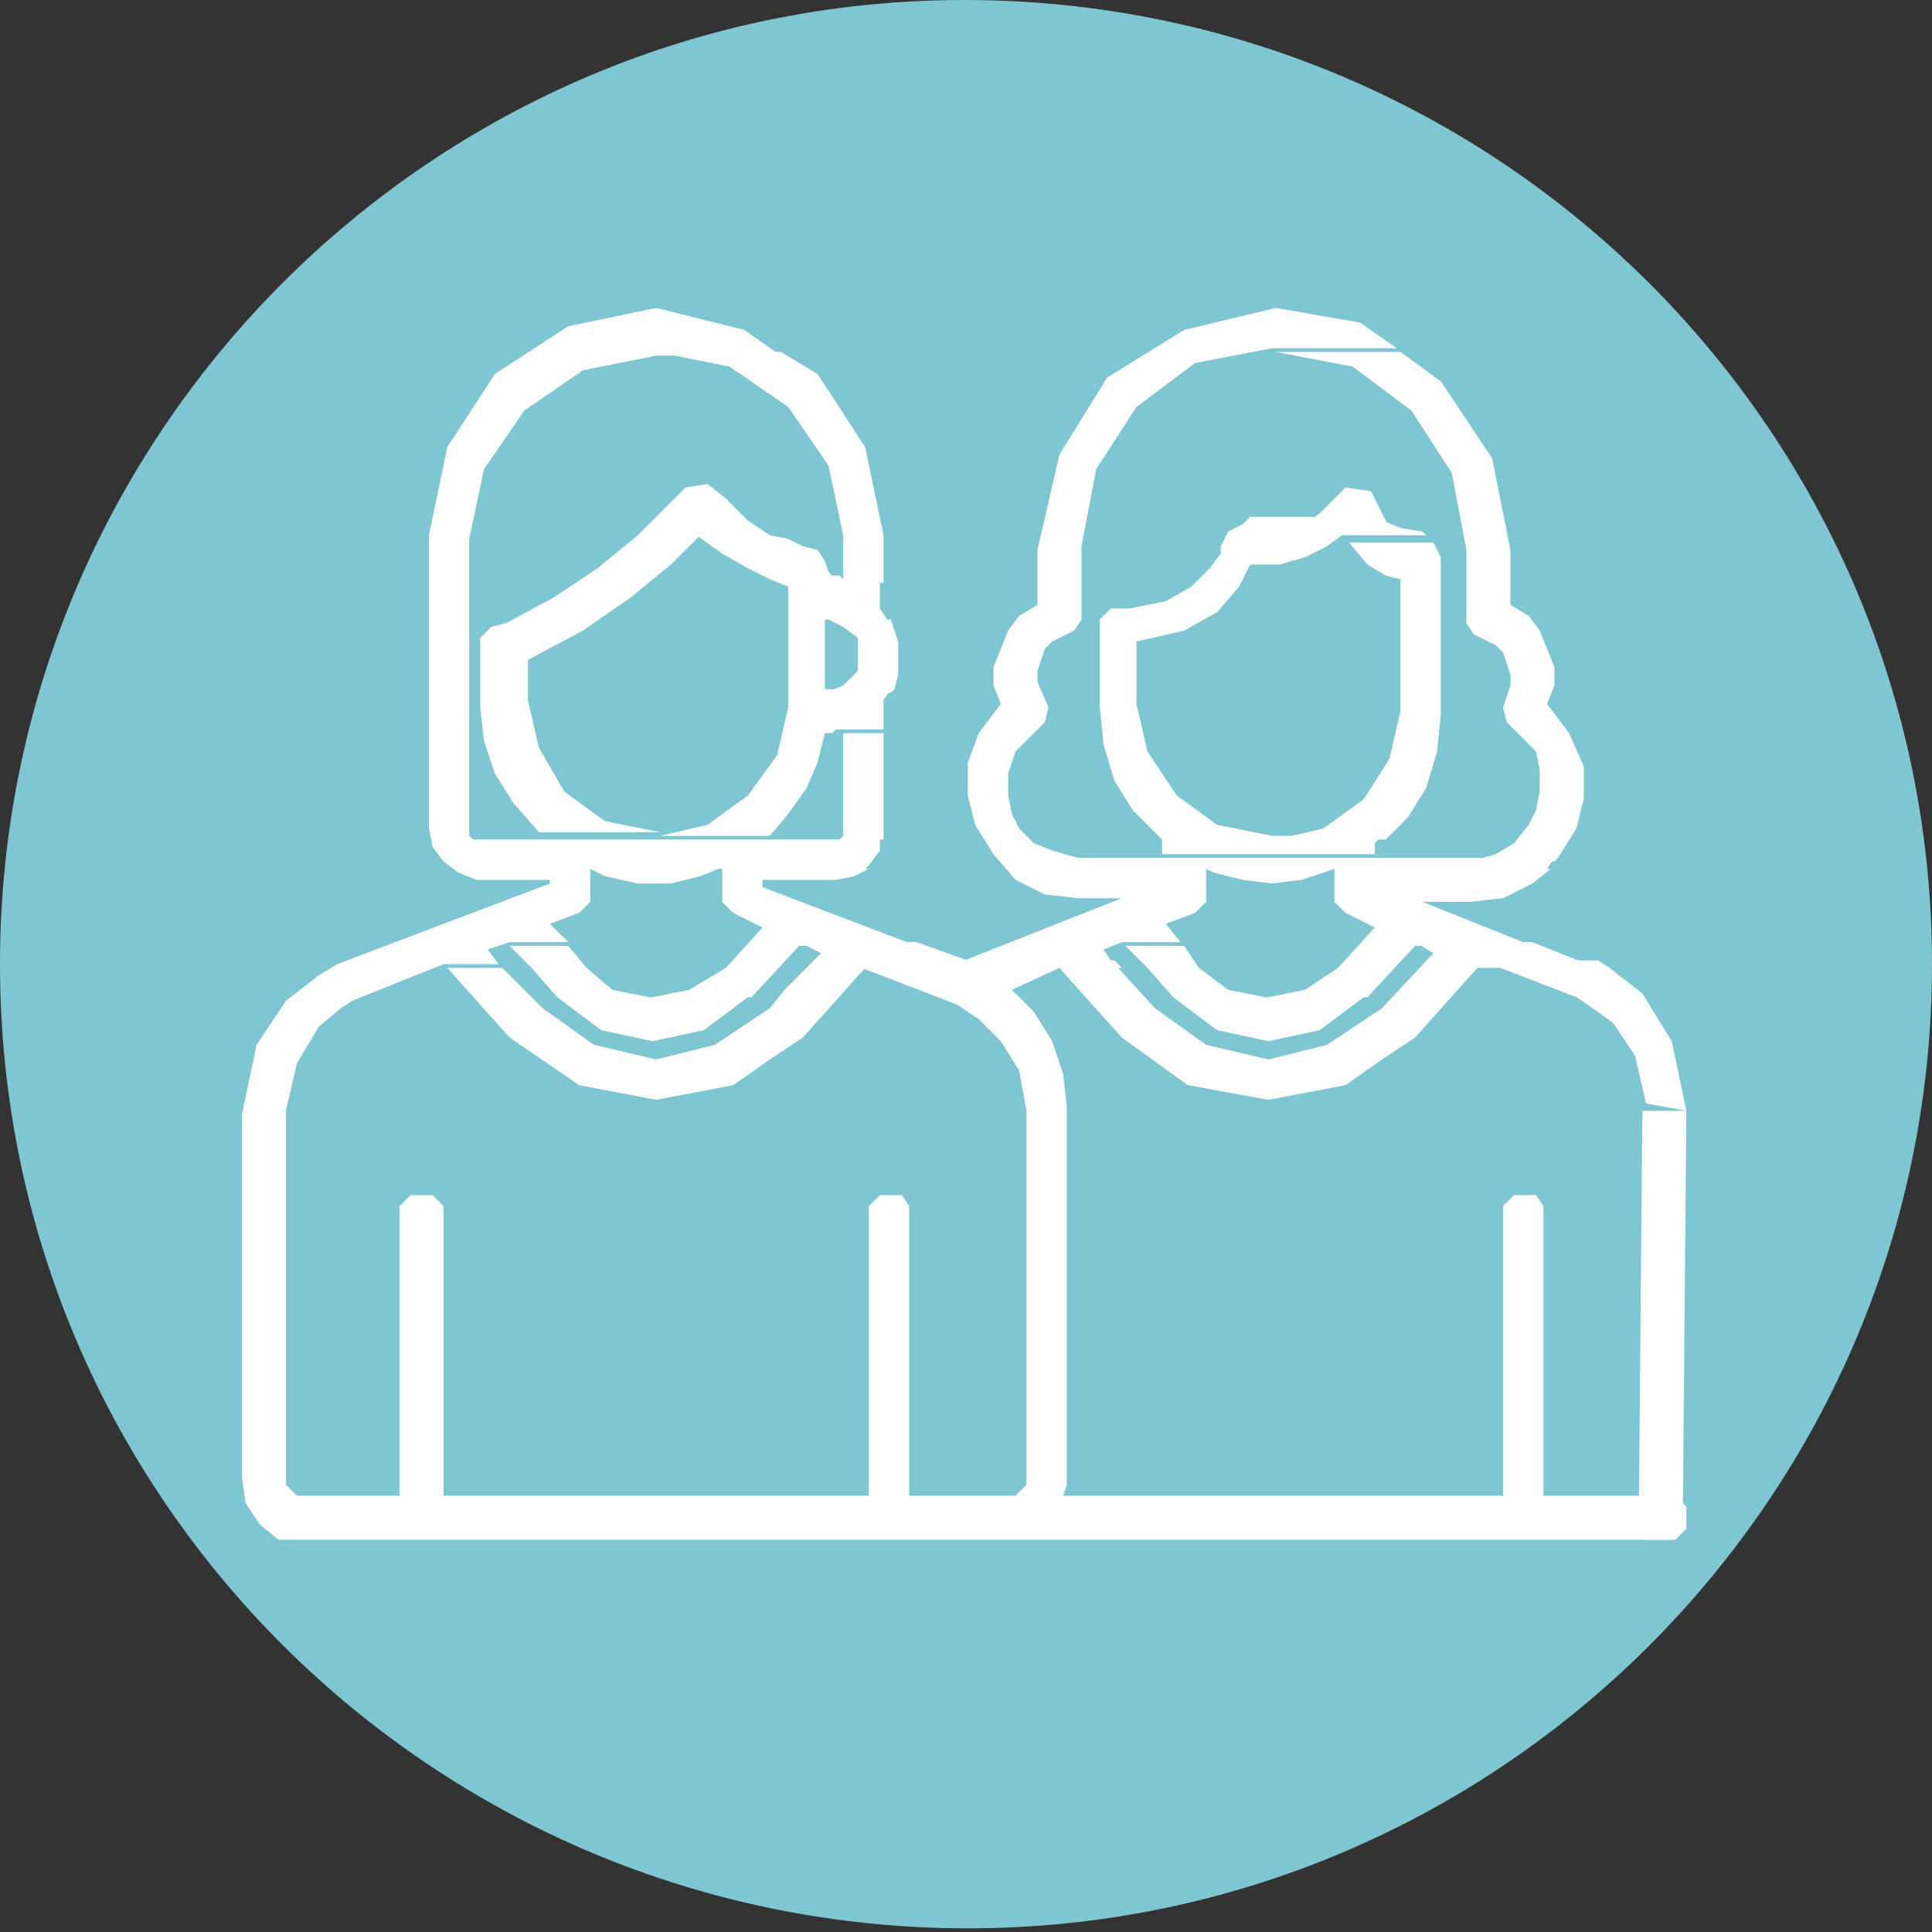 <?xml version="1.0" encoding="utf-8"?>
<!-- Generator: Adobe Illustrator 21.1.0, SVG Export Plug-In . SVG Version: 6.00 Build 0)  -->
<svg version="1.1" id="Layer_1" xmlns="http://www.w3.org/2000/svg" xmlns:xlink="http://www.w3.org/1999/xlink" x="0px" y="0px"
	 viewBox="0 0 52.7 52.7" style="enable-background:new 0 0 52.7 52.7;" xml:space="preserve">
<rect x="0" y="0" width="52.7" height="52.7" fill="#333333" stroke="none"/>
<style type="text/css">
	.st0{fill:#7FC6D3;}
	.st1{fill:#FFFFFF;}
</style>
<title>ico03</title>
<g id="Layer_2">
	<g id="Layer_1-2">
		<path class="st0" d="M52.7,26.3c0,14.5-11.8,26.3-26.3,26.3S0,40.9,0,26.3C0,11.8,11.8,0,26.3,0c0,0,0,0,0,0
			C40.9,0,52.7,11.8,52.7,26.3C52.7,26.3,52.7,26.3,52.7,26.3"/>
		<path class="st1" d="M17.9,8.4l-2.4,0.5l-2,1.3l-1.3,2l-0.5,2.4v8l0.1,0.5l0.3,0.4l0.4,0.3L13,24h2v0.1l-5.8,2.2l-0.5,0.3
			l-0.9,0.7L7,28.5l-0.4,1.9v9.9l0.1,0.7l0.4,0.6l0.5,0.4L8.5,42h37.2l0.3-0.3v-0.6l-0.3-0.3H8.1l-0.3-0.3V30.3L8.1,29L8.7,28
			l0.6-0.5l0.3-0.2l2.5-1h1.5l-0.3-0.4l0.6-0.2h1.6l-0.5-0.5l0.8-0.3l0.3-0.3v-0.9h7.5l0.1-0.1l0.3-0.4l0-0.3H12.9l-0.1-0.1v-8.1
			l0.4-1.9l1.1-1.6l1.6-1.1l2-0.4h3.4l-1-0.7L17.9,8.4z M11.8,32.6h-0.6l-0.3,0.3v8h1.2v-8L11.8,32.6z M24.6,32.6H24l-0.3,0.3v8h1.1
			v-8L24.6,32.6z M28.9,26.4h-5.4l2.6,1l0.6,0.4l0.6,0.6l0.5,0.8l0.2,1.1v10.2l-0.3,0.3h1.3l0.1-0.3l0-0.3v-10l-0.1-0.9l-0.3-0.9
			l-0.5-0.8L27.6,27L28.9,26.4z M46,30.3l-0.4-1.9l-0.8-1.3l-0.9-0.7l-0.3-0.2h-3.2l2.6,1l0.3,0.2l0.7,0.5l0.6,0.9l0.3,1.3
			 M13.7,26.4h-1.5l1.7,1.9l1.9,1.3l2.1,0.4l2.1-0.4l1-0.7h-3.1l-1.7-0.4l-1.4-1L13.7,26.4z M30.5,26.4h-1.6l0.8,0.9l0.9,1l1.8,1.3
			l2.2,0.4l2.1-0.4l1-0.7h-3.1l-1.7-0.4l-1.4-1L30.5,26.4z M25,25.7h-3.2l0.6,0.3L21.4,27L21,27.5l-1.5,1l-1.6,0.4h3.1l0.9-0.6
			l1.7-1.9h7l-0.2-0.2h-4L25,25.7z M41.8,25.7h-3.2l0.5,0.3l-1.4,1.5l-1.5,1l-1.6,0.4h3.1l0.9-0.6l1.7-1.9h3.2l-0.2-0.1L41.8,25.7z
			 M15.5,25.8h-1.6l0.6,0.6l0.7,0.8l1.2,0.9l1.4,0.3l1.4-0.3l1.2-0.9h-2.7l-1-0.2L16,26.4L15.5,25.8z M32.3,25.8h-1.6l0.6,0.6
			l0.7,0.8l1.2,0.9l1.4,0.3l1.4-0.3l1.2-0.9h-2.7l-1-0.2l-0.8-0.6L32.3,25.8z M23.7,23.7h-4v0.9l0.3,0.3l0.4,0.2l0.4,0.2l-1,1.1
			L18.8,27l-1,0.2h2.7l1.3-1.4H25l-4.2-1.6V24h2l0.5-0.1L23.7,23.7z M42.3,23.7h-5.9v0.9l0.3,0.3l0.4,0.2l0.4,0.2l-1,1.1L35.6,27
			l-1,0.2h2.7l1.3-1.4h3.2l-3-1.2h1.3l0.9-0.1l0.8-0.4L42.3,23.7z M34.8,8.4L32.3,9l-2.1,1.3l-1.3,2.1L28.3,15v1.5l-0.5,0.3
			l-0.3,0.4l-0.4,1v0.5l0.2,0.5L26.7,20l-0.3,0.8l0,0.9l0.2,0.8l0.5,0.8l0.6,0.7l0.8,0.4l0.9,0.1h1.2l-4.3,1.7h4l-0.2-0.3l0.5-0.2
			h1.6l-0.4-0.5l0.8-0.3l0.3-0.3v-0.9h9.3l0.2-0.3H29.4l-0.7-0.2L28.2,23l-0.4-0.4l-0.2-0.4l-0.1-0.5l0-0.6l0.2-0.6l0.5-0.5l0.3-0.3
			l0.1-0.4l-0.3-0.7v-0.3l0.2-0.6l0.2-0.2l0.6-0.3l0.2-0.3v-2l0.4-2.1l1.1-1.7l1.6-1.2l2.1-0.4h3.4l-1-0.7L34.8,8.4z M19.6,23.7
			h-3.5l0.4,0.2l0.9,0.2h0.9l0.8-0.2L19.6,23.7z M36.4,23.7h-3.5l0.2,0.1l0.8,0.2l0.8,0.1l0.8-0.1L36.4,23.7z M33.9,14.3l-0.4,0.2
			l-0.2,0.4l0,0.1v0.1L33,15.5L32.5,16l-0.7,0.4l-1,0.2h-0.5L30,16.9v2.4l0.1,1l0.3,1l0.5,0.8l0.8,0.8v0.4h5.8V23l0.2-0.2h-3
			l-1.5-0.3l-1.1-0.8l-0.8-1.2l-0.3-1.3v-1.7l1.3-0.3l0.9-0.5l0.6-0.7l0.3-0.6h0.8l0.7-0.2l0.6-0.3l0.4-0.3h2.3l-0.1-0.1l-0.6-0.1
			l-0.5-0.2l0-0.1h-3.6L33.9,14.3z M38.2,9.6h-3.4l2.1,0.4l1.6,1.2l1.1,1.7L40,15v2l0.2,0.3l0.6,0.3l0.2,0.2l0.2,0.6v0.3L41,19.3
			l0.1,0.4l0.3,0.3l0.5,0.5L42,21l0,0.6l-0.1,0.5l-0.2,0.4L41.3,23l-0.5,0.3l-0.7,0.2h2.3l0.1-0.1l0.5-0.8l0.2-0.8l0-0.9L42.8,20
			l-0.6-0.8l0.2-0.5v-0.5l-0.4-1l-0.3-0.4l-0.5-0.3V15l-0.5-2.5l-1.4-2.1L38.2,9.6z M19.3,13.2l-0.6,0.1l-0.4,0.4l-0.9,0.9l-1.1,0.9
			l-1.2,0.8L13.8,17l-0.4,0.1l-0.3,0.3v1.9l0.1,0.9l0.3,0.9l0.5,0.8l0.7,0.8H18l-1.5-0.3l-1.1-0.8l-0.7-1.2l-0.3-1.3V18l1.5-0.8
			l1.3-0.9l1.1-0.9l0.8-0.8H21l-0.6-0.4l-0.6-0.6L19.3,13.2z M21,14.6H19l0.7,0.5l0.7,0.4l0.6,0.3l0.5,0.2v3.3l-0.3,1.3l-0.8,1.1
			l-1.1,0.8L18,22.8h3l0.5-0.6l0.5-0.7l0.3-0.7l0.2-0.8h0.2l0.1-0.1h1.3v-0.8l0.2-0.3h-1.8v-1.9h1.7l-0.2-0.3v-0.8H23l-0.1-0.1h-0.2
			l-0.1-0.1l-0.1-0.3l-0.2-0.3l-0.4-0.1l-0.4-0.2L21,14.6z M24.1,20H23v2.8l-0.1,0.1h1.2l0-0.2V20z M39.1,14.8h-2.3l0.5,0.6l0.5,0.3
			l0.4,0.1v3.6l-0.3,1.3l-0.7,1.1l-1.1,0.8l-1.3,0.3h3l0.6-0.6l0.5-0.8l0.3-1l0.1-1v-4.3L39.1,14.8z M24.3,16.9h-1.7l0.4,0.2
			l0.4,0.3v0.9L23,18.7l-0.5,0.2h1.8l0.1-0.1l0.1-0.4v-0.9l-0.1-0.3L24.3,16.9z M21.3,9.6h-3.4l2,0.4l1.6,1.1l1.1,1.6l0.4,1.9v1.3
			h1.1v-1.3l-0.5-2.4l-1.3-2L21.3,9.6z M36.7,13.3l-0.4,0.4l-0.3,0.3l-0.4,0.3L35,14.4h2.9l-0.5-1L36.7,13.3z"/>
		<polygon class="st1" points="41.9,32.6 41.3,32.6 41,32.9 41,40.9 42.1,40.9 42.1,32.9 		"/>
		<polyline class="st1" points="44.8,30.3 44.7,41.7 44.9,42 45.6,42 45.9,41.7 46,30.3 		"/>
	</g>
</g>
</svg>

